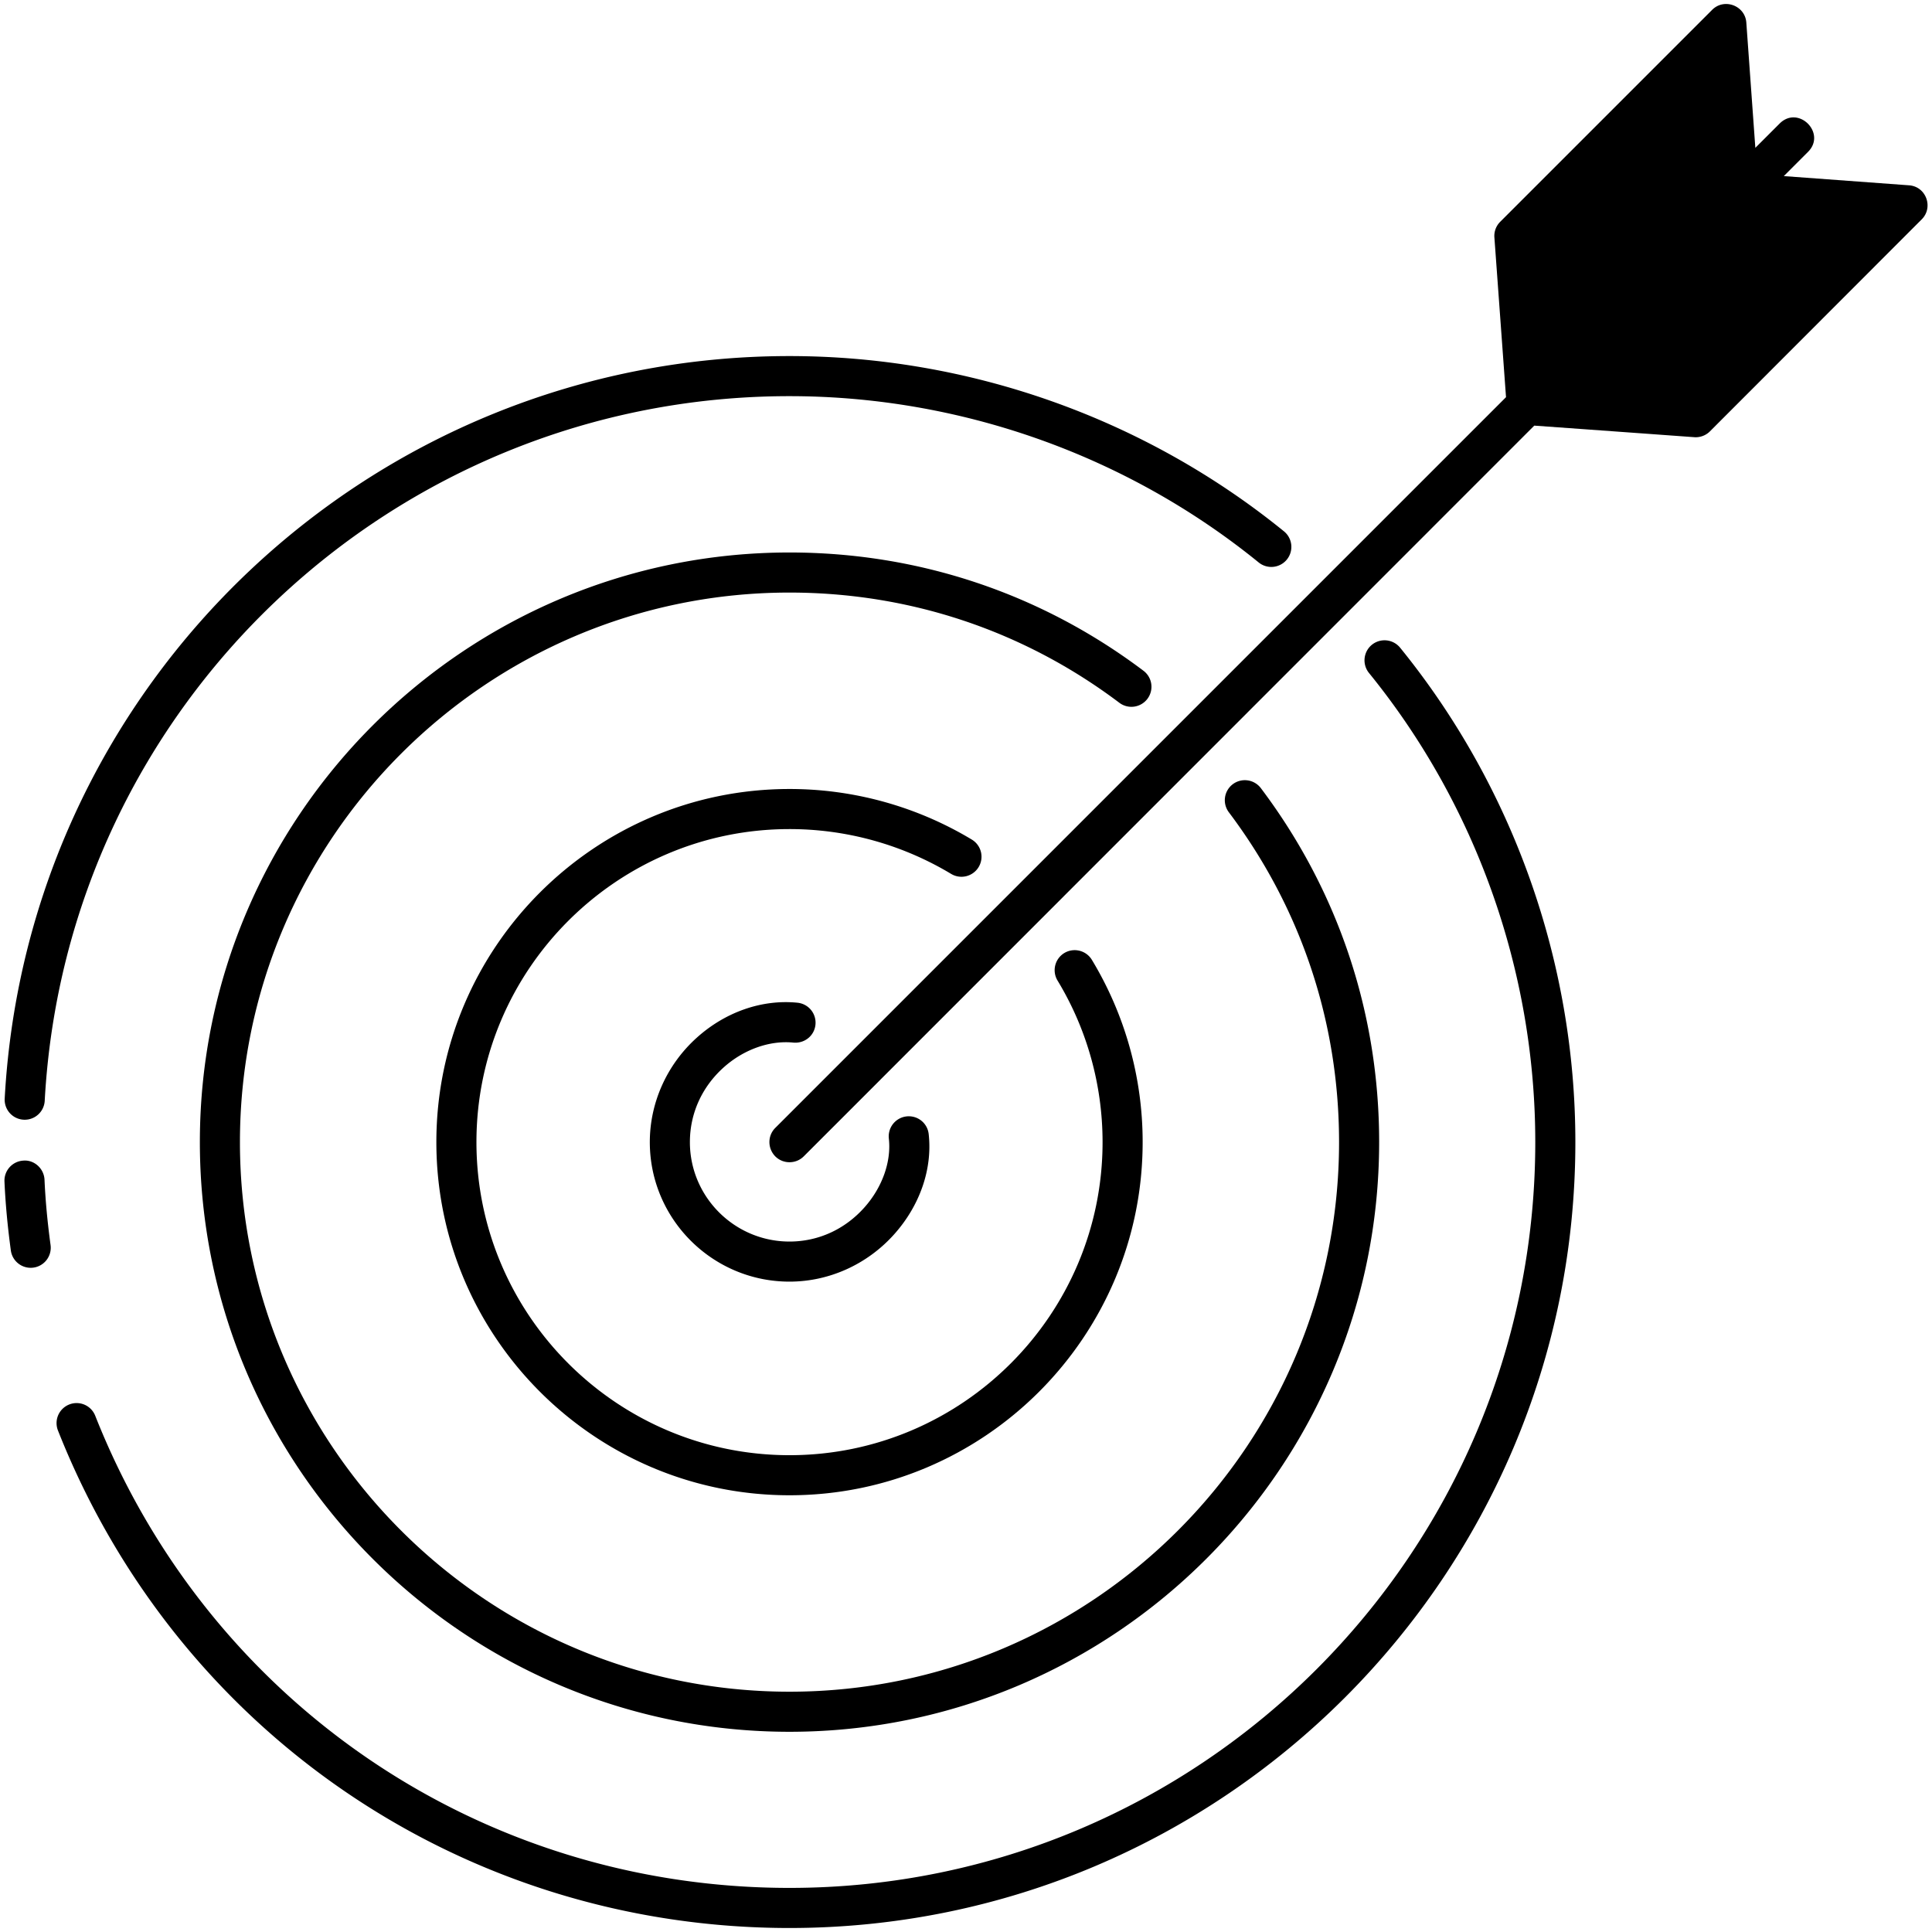 <svg xmlns="http://www.w3.org/2000/svg" version="1.1" xmlns:xlink="http://www.w3.org/1999/xlink" width="512" height="512" x="0" y="0" viewBox="0 0 512 512" style="enable-background:new 0 0 512 512" xml:space="preserve" class=""><g><path d="M209.227 510.939c114.833 0 208.26-93.427 208.26-208.265 0-47.637-16.494-94.174-46.444-131.032a5.327 5.327 0 0 0-7.474-.773 5.318 5.318 0 0 0-.773 7.474c28.419 34.97 44.068 79.126 44.068 124.33 0 108.982-88.66 197.642-197.637 197.642-81.728 0-153.947-49.115-183.987-125.124a5.305 5.305 0 0 0-6.893-2.988 5.31 5.31 0 0 0-2.988 6.888c31.653 80.099 107.753 131.848 193.868 131.848zM209.227 104.986c45.204 0 89.36 15.649 124.335 44.068a5.312 5.312 0 0 0 7.474-.773 5.317 5.317 0 0 0-.773-7.474c-36.869-29.949-83.4-46.444-131.037-46.444-110.65 0-202.007 86.476-207.987 196.874a5.312 5.312 0 0 0 10.607.571c5.676-104.76 92.375-186.822 197.381-186.822zM6.258 307.571a5.312 5.312 0 0 0-5.073 5.54c.254 5.768.807 11.743 1.686 18.268a5.314 5.314 0 0 0 5.975 4.554 5.316 5.316 0 0 0 4.554-5.975c-.838-6.204-1.362-11.868-1.603-17.314-.129-2.936-2.691-5.286-5.539-5.073z" fill="#000000" opacity="1" data-original="#000000" class=""></path><path d="M304.08 185.196a5.312 5.312 0 0 0-1.048-7.438c-27.205-20.504-59.644-31.344-93.805-31.344-86.162 0-156.261 70.096-156.261 156.261s70.098 156.266 156.261 156.266c86.165 0 156.261-70.101 156.261-156.266 0-34.161-10.841-66.6-31.345-93.805a5.321 5.321 0 0 0-7.438-1.048 5.313 5.313 0 0 0-1.048 7.438c19.109 25.354 29.207 55.578 29.207 87.415 0 80.309-65.334 145.643-145.638 145.643-80.306 0-145.638-65.334-145.638-145.643 0-80.304 65.332-145.638 145.638-145.638 31.837 0 62.061 10.099 87.415 29.207a5.312 5.312 0 0 0 7.439-1.048z" fill="#000000" opacity="1" data-original="#000000" class=""></path><path d="M259.348 229.783a5.306 5.306 0 0 0-1.81-7.288 93.64 93.64 0 0 0-48.311-13.403c-51.605 0-93.587 41.983-93.587 93.582 0 51.605 41.983 93.587 93.587 93.587s93.587-41.983 93.587-93.587a93.265 93.265 0 0 0-13.465-48.321c-1.525-2.5-4.788-3.294-7.298-1.789a5.318 5.318 0 0 0-1.789 7.298c7.806 12.879 11.93 27.683 11.93 42.813 0 45.749-37.216 82.965-82.965 82.965-45.746 0-82.965-37.216-82.965-82.965 0-45.743 37.219-82.959 82.965-82.959a83.078 83.078 0 0 1 42.834 11.878 5.316 5.316 0 0 0 7.287-1.811z" fill="#000000" opacity="1" data-original="#000000" class=""></path><path d="M210.291 276.304c2.954.249 5.521-1.836 5.815-4.756a5.314 5.314 0 0 0-4.756-5.815c-9.425-.949-19.184 2.459-26.785 9.347-7.853 7.106-12.358 17.163-12.358 27.594 0 20.385 16.608 36.972 37.022 36.972 10.491 0 20.592-4.564 27.719-12.526 6.847-7.651 10.187-17.335 9.165-26.567-.322-2.91-2.905-5.005-5.866-4.694a5.317 5.317 0 0 0-4.694 5.866c.685 6.141-1.753 12.988-6.52 18.31-5.19 5.799-12.223 8.989-19.804 8.989-14.557 0-26.399-11.821-26.399-26.35 0-7.547 3.148-14.549 8.862-19.721 5.299-4.797 12.245-7.302 18.599-6.649z" fill="#000000" opacity="1" data-original="#000000" class=""></path><path d="m509.267 58.14-56.141 56.195c-1.009 1.009-2.39 1.54-3.771 1.54h-.053c-.16 0-3.612-.266-42.704-3.081l-193.6 193.654c-2.072 2.072-5.471 2.072-7.542 0-2.071-2.125-2.071-5.471 0-7.542L399.11 105.252l-3.081-42.332a5.279 5.279 0 0 1 1.54-4.143L453.71 2.636c3.187-3.24 8.764-1.168 9.082 3.346l2.39 33.196 6.427-6.427c4.993-4.993 12.482 2.549 7.542 7.489l-6.427 6.427 33.196 2.443c4.516.32 6.534 5.844 3.347 9.03z" fill="#000000" opacity="1" data-original="#000000" class=""></path></g></svg>
